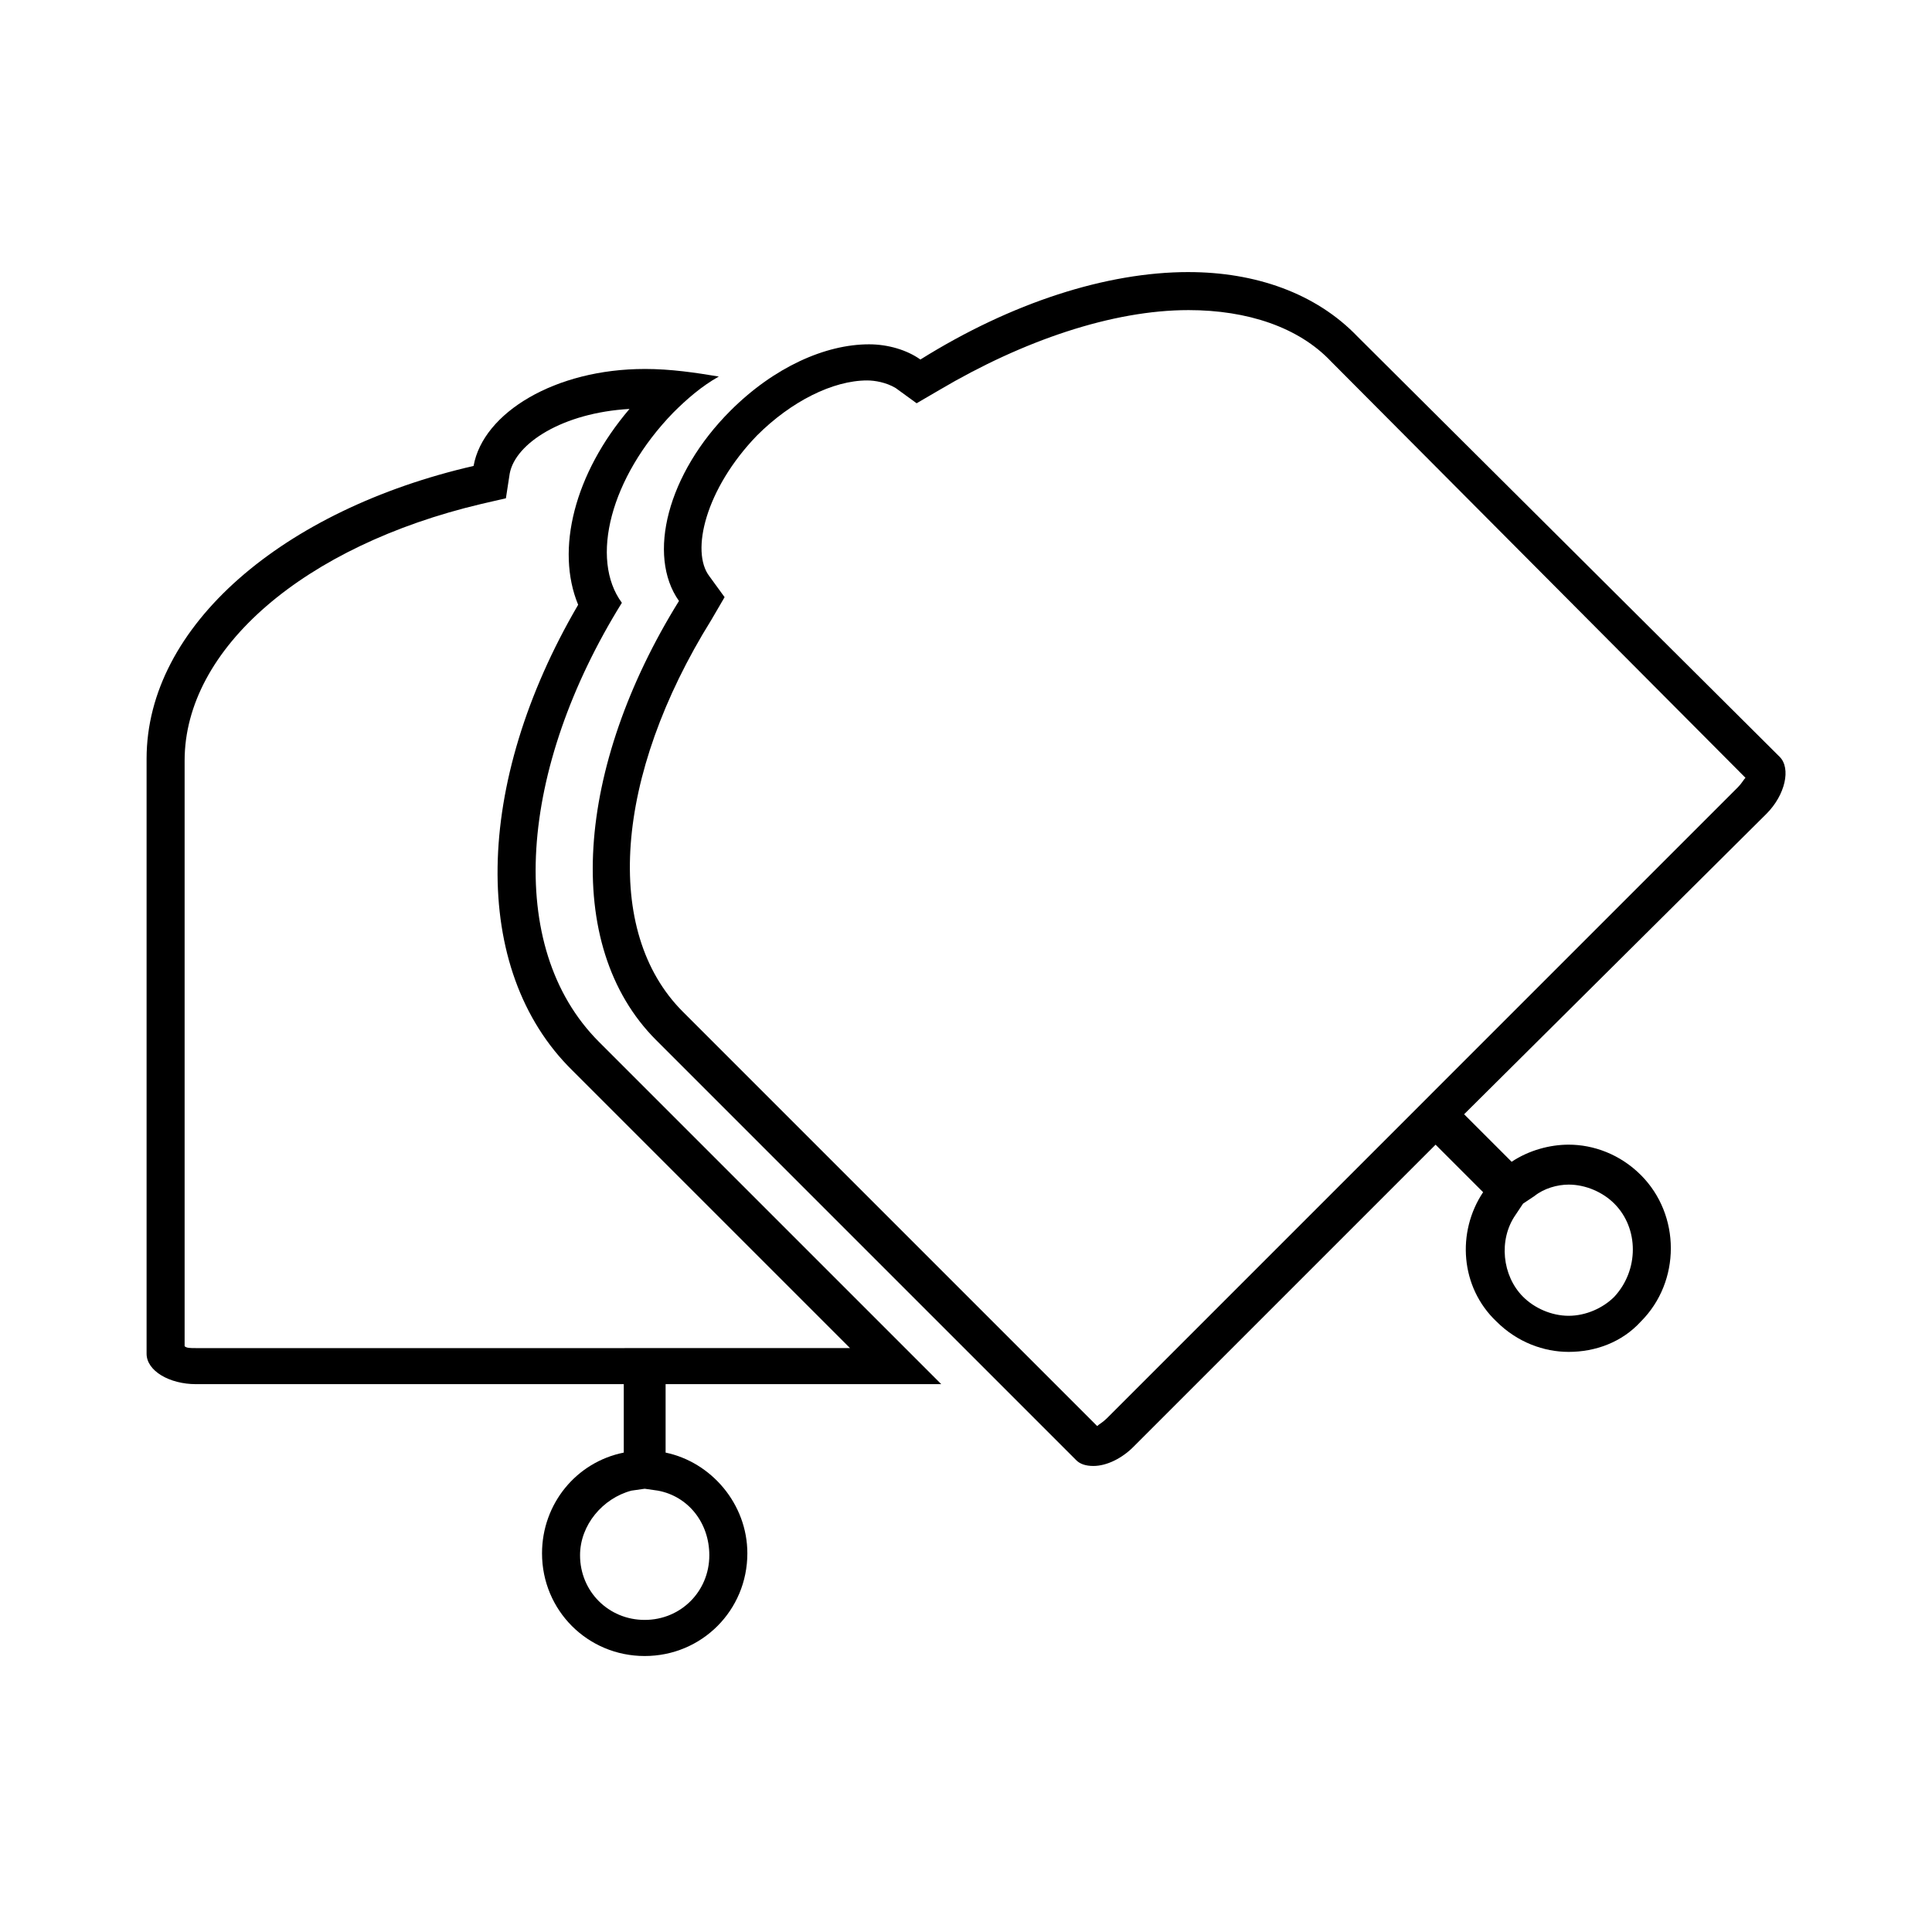 <?xml version="1.0" encoding="UTF-8"?>
<!-- Uploaded to: SVG Repo, www.svgrepo.com, Generator: SVG Repo Mixer Tools -->
<svg fill="#000000" width="800px" height="800px" version="1.1" viewBox="144 144 512 512" xmlns="http://www.w3.org/2000/svg">
 <g>
  <path d="m310.82 252.38c-14.609 17.129-19.648 37.281-13.602 51.891-27.711 47.359-28.719 96.73-1.512 123.43l73.555 73.555h-58.949l-1.004 0.004h-113.36c-1.512 0-2.519 0-3.023-0.504v-155.18c0-29.727 31.738-56.93 78.594-68.016l6.551-1.512 1.008-6.551c1.508-8.059 14.105-16.117 31.738-17.125m4.031 286.16 3.527 0.504c8.062 1.512 13.602 8.566 13.602 17.129 0 9.574-7.559 17.129-17.129 17.129-9.574 0-17.129-7.559-17.129-17.129 0-8.062 6.047-15.113 13.602-17.129l3.527-0.504m0-296.75c-23.68 0-42.824 11.586-45.344 25.695-50.383 11.586-86.656 42.32-86.656 77.586v157.69c0 4.535 6.047 8.062 13.098 8.062h113.36v18.137c-12.594 2.519-21.664 13.602-21.664 26.703 0 15.113 12.09 27.207 27.207 27.207 15.113 0 27.207-12.09 27.207-27.207 0-13.098-9.574-24.184-21.664-26.703v-18.137h73.051l-90.688-90.688c-25.191-25.191-21.16-72.547 6.047-116.38-8.566-11.586-3.023-33.25 13.602-50.383 3.527-3.527 7.559-7.055 12.09-9.574-6.043-1.004-12.594-2.012-19.645-2.012z"/>
  <path d="m458.95 226.18c15.617 0 29.223 4.535 37.785 13.602l109.83 110.34c-0.504 0.504-1.008 1.512-2.016 2.519l-80.105 80.105-7.555 7.559-79.602 79.602c-1.008 1.008-2.016 1.512-2.519 2.016l-109.83-109.83c-21.16-21.16-18.137-62.473 7.559-103.79l3.527-6.047-4.031-5.543c-5.039-6.551-1.008-23.176 12.594-37.281 9.07-9.07 20.152-14.609 29.223-14.609 2.016 0 5.039 0.504 7.559 2.016l5.543 4.031 6.047-3.527c22.164-13.098 45.844-21.16 65.996-21.16m100.76 231.75c4.535 0 9.07 2.016 12.09 5.039 6.551 6.551 6.551 17.633 0 24.688-3.023 3.023-7.559 5.039-12.09 5.039-4.535 0-9.07-2.016-12.09-5.039-5.543-5.543-6.551-15.113-2.016-21.664l2.016-3.023 3.023-2.016c2.516-2.016 6.043-3.023 9.066-3.023m-100.76-241.83c-21.664 0-46.855 8.062-71.039 23.176-3.527-2.519-8.566-4.031-13.602-4.031-11.586 0-25.191 6.047-36.777 17.633-16.625 16.625-22.168 38.289-13.602 50.383-27.207 43.832-31.234 91.191-6.047 116.38l111.34 111.34c1.008 1.008 2.519 1.512 4.535 1.512 3.527 0 7.559-2.016 10.578-5.039l80.105-80.105 12.594 12.594c-7.055 10.578-6.047 25.191 3.527 34.258 5.543 5.543 12.594 8.062 19.145 8.062 7.055 0 14.105-2.519 19.145-8.062 10.578-10.578 10.578-28.215 0-38.793-5.543-5.543-12.594-8.062-19.145-8.062-5.039 0-10.578 1.512-15.113 4.535l-12.594-12.594 80.102-79.602c5.039-5.039 6.551-12.09 3.527-15.113l-111.84-111.34c-11.086-11.59-27.207-17.129-44.84-17.129z"/>
 </g>
</svg>